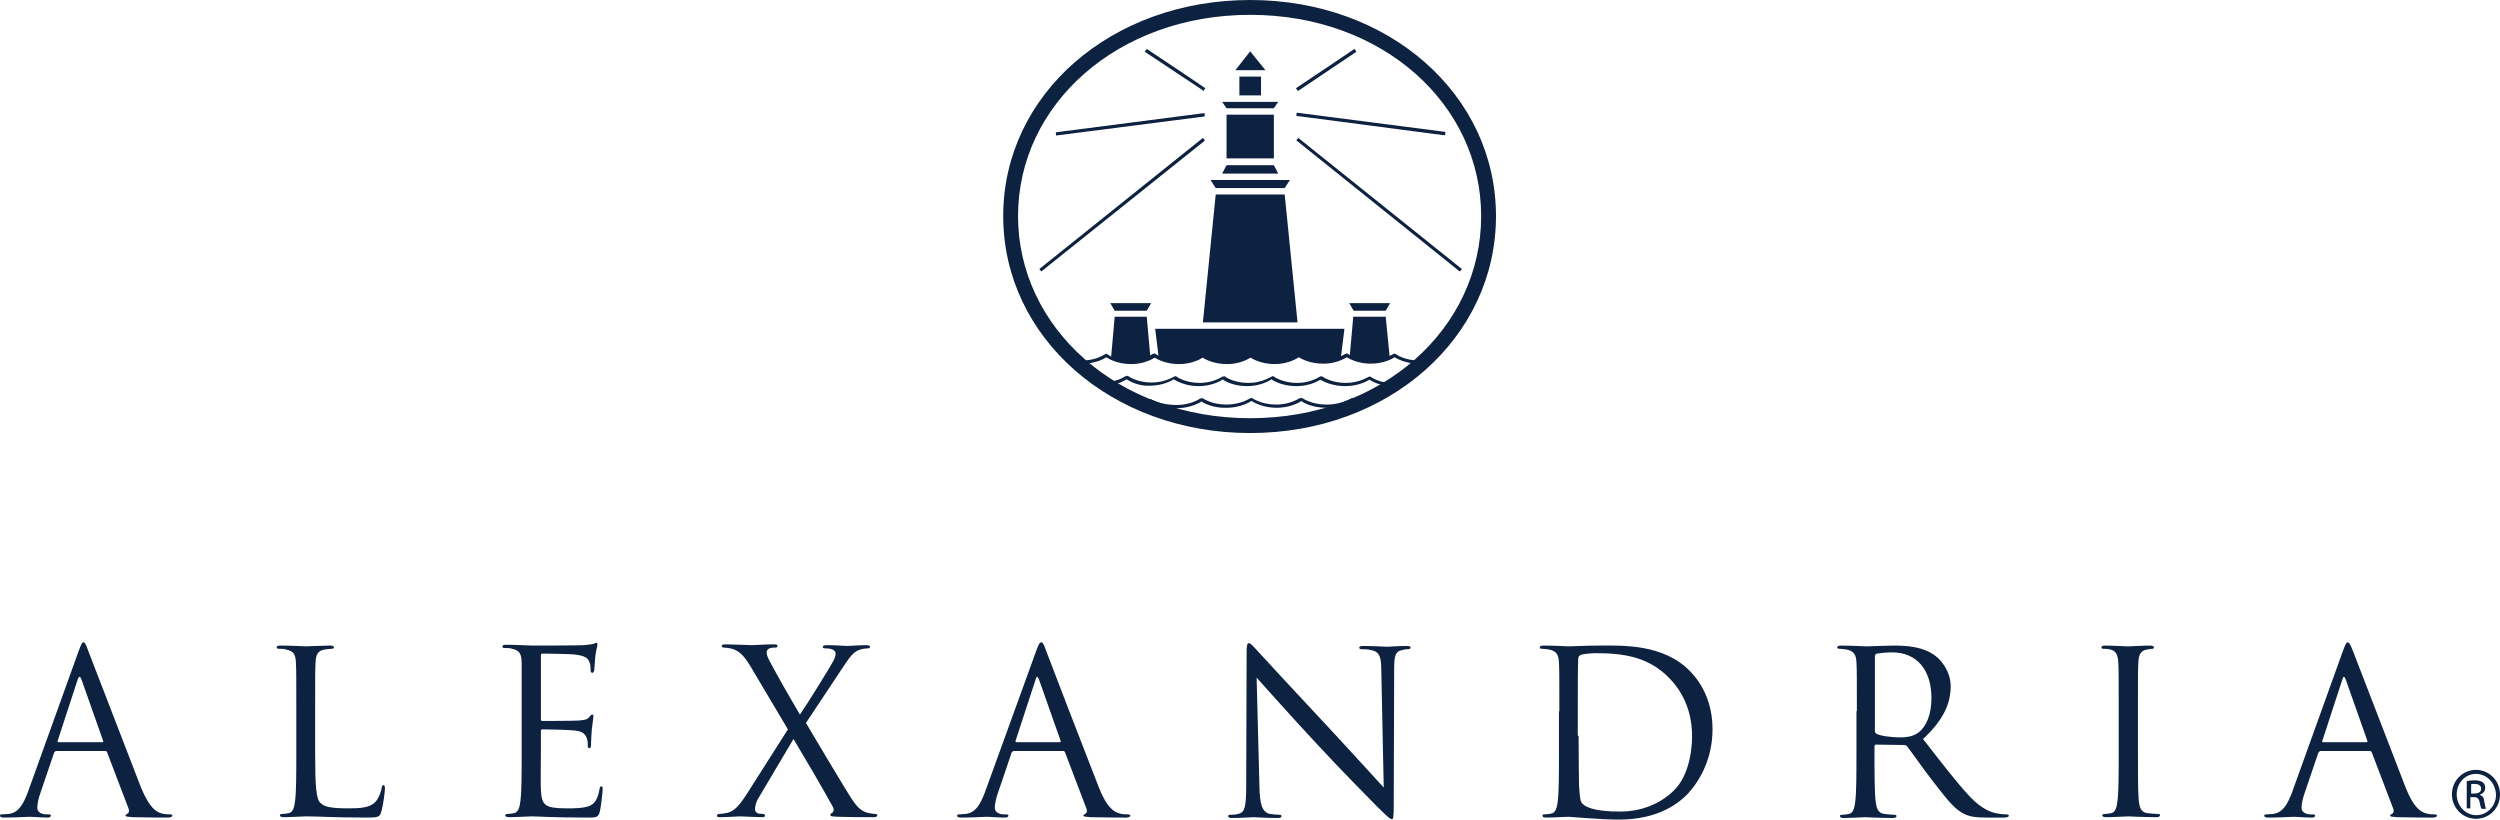 <svg
  id="alexandria-real-estate-equities-logo"
  class="corporate-member-logo"
  role="img"
  aria-labelledby="aria-label-alexandria-real-estate-equities-logo"
  x="0"
  y="0"
  width="623.5"
  height="204.4"
  viewBox="0 0 623.5 204.4"
  xmlns="http://www.w3.org/2000/svg">

  <title id="aria-label-alexandria-real-estate-equities-logo">Alexandria Real Estate Equities logo</title>
  <style>
    .st0{fill:#0d2240}
  </style>
  <path d="M275.9 89.1c-.4.3-2.6 1.6-5.9 1.6h-.4v-.8h.4c1.7 0 3.2-.4 4.1-.8 1-.4 1.5-.8 1.8-.9l.2.1s.5.4 1.5.8 2.4.8 4.2.8c1.8 0 3.7-.5 5.3-1.4l.3-.2c.2-.2.3.3.4-.2l.3.1s.5.4 1.5.8 2.4.8 4.3.8c1.7 0 3.2-.4 4.1-.8 1-.4 1.5-.8 1.8-.8l.2.1s.5.4 1.5.8 2.4.8 4.3.8c1.8 0 3.7-.5 5.3-1.4l.3-.2c.2-.1.3.3.4-.1l.2.1s.5.4 1.5.8 2.4.8 4.2.8c1.7 0 3.2-.4 4.2-.8s1.5-.8 1.9-.9l.2.1s.5.4 1.5.8 2.4.8 4.3.8c1.8 0 3.7-.5 5.3-1.4l.3-.2c.2-.2.3.3.4-.2l.3.1s.5.4 1.5.8 2.4.8 4.3.8c1.7 0 3.2-.4 4.1-.8 1-.4 1.5-.8 1.8-.8l.3.1s.5.4 1.5.8 2.4.8 4.3.8h.4v.8h-.4c-3.3 0-5.4-1.2-6.1-1.6-.4.3-2.7 1.6-5.9 1.6s-5.4-1.2-6-1.6l-.2.1c-1.7 1-3.7 1.5-5.7 1.5-3.3 0-5.4-1.2-6.1-1.6-.4.3-2.7 1.7-6 1.7-3.2 0-5.4-1.2-6-1.6l-.2.1c-1.7 1-3.7 1.5-5.7 1.5-3.3 0-5.4-1.2-6.1-1.6-.4.3-2.6 1.6-5.9 1.6-3.2 0-5.4-1.2-6-1.6l-.2.1c-1.7 1-3.7 1.5-5.7 1.5-3.4 0-5.6-1.3-6.2-1.7M281 94.6l-.2.1c-1.8 1.1-3.8 1.5-5.9 1.5v-.8c2-.1 3.8-.4 5.5-1.4l.3-.2c.2-.2.3.3.4-.1l.3.1s.5.4 1.5.8 2.5.8 4.3.8 3.2-.4 4.2-.8 1.6-.8 1.8-.8l.2.1s.5.4 1.5.8 2.5.8 4.3.8c1.9 0 3.8-.5 5.4-1.4l.3-.2c.2-.2.3.3.4-.1l.2.1s.5.4 1.5.8 2.5.8 4.3.8 3.2-.4 4.2-.8 1.6-.8 1.9-.9l.3.1s.5.4 1.5.8 2.5.8 4.3.8c1.9 0 3.8-.5 5.4-1.4l.3-.2c.2-.2.3.3.4-.1l.2.1s.5.4 1.5.8 2.5.8 4.3.8 3.2-.4 4.2-.8 1.6-.8 1.8-.8l.3.1s.5.4 1.5.8 2.5.8 4.3.8h.4v.8h-.4c-3.3 0-5.5-1.3-6.2-1.7-.4.3-2.7 1.6-6 1.6s-5.5-1.2-6.2-1.6l-.2.1c-1.7 1-3.8 1.5-5.8 1.5-3.3 0-5.5-1.2-6.2-1.7-.4.3-2.7 1.7-6.1 1.7-3.3 0-5.5-1.2-6.1-1.7l-.2.2c-1.7 1-3.8 1.5-5.8 1.5-3.3 0-5.5-1.3-6.2-1.7-.4.3-2.7 1.6-6 1.6-2.8.1-5-1.1-5.7-1.6M299.6 100.1l-.2.2c-1.8 1-3.9 1.5-5.9 1.5-2.4 0-4.9-.5-7-1.6l.4-.7c2 1.1 4.4 1.5 6.6 1.5 1.9 0 3.9-.5 5.5-1.4l.3-.2c.2-.2.3.3.4-.2l.2.1s.6.4 1.6.8 2.5.8 4.4.8c1.8 0 3.3-.4 4.3-.8s1.6-.8 1.9-.9l.2.1s.6.4 1.6.8 2.5.8 4.4.8 3.9-.5 5.5-1.4l.3-.2c.2-.2.3.3.4-.1l.3.1s.6.4 1.6.8 2.5.8 4.4.8c2.2 0 4.5-.5 6.5-1.7l.4.7c-2 1.2-4.5 1.8-6.9 1.8-3.4 0-5.6-1.2-6.3-1.7l-.2.2c-1.8 1-3.9 1.5-5.9 1.5-3.4 0-5.6-1.3-6.3-1.7-.4.3-2.8 1.7-6.2 1.7-3.3.1-5.6-1.1-6.3-1.6M303.2 48.5h17.2l3.2 31.9H300zM303.2 46.9h17.2l1.3-2h-19.8zM318.8 43.3l-1.1-2.1h-11.8l-1.1 2.1zM305.9 28.6h11.8v10.9h-11.8zM305.9 27h11.8l1.1-1.6h-14zM309.1 19.1h5.4v4.7h-5.4zM311.8 12.8l-3.7 4.7h7.5zM337.6 77.5h8l1.1-1.9h-10.2zM278 77.5h8l1.1-1.9h-10.2z" class="st0"/>
  <path d="M293.9 90.3c3.6 0 5.9-1.7 5.9-1.7s2.3 1.7 6 1.7c3.6 0 5.9-1.7 5.9-1.7h.1s2.2 1.7 6 1.7c3.6 0 5.9-1.7 5.9-1.7s2.3 1.7 6 1.7c2 0 3.7-.5 4.7-1l.9-7.3h-47.2l.9 7.3c1.1.5 2.8 1 4.9 1M341.8 90.3c2.1 0 3.8-.6 4.8-1.1l-1-10.2h-8.1l-.9 10.1c1 .5 2.8 1.2 5.2 1.2M281.9 90.3c2.3 0 4-.7 5-1.2L286 79h-8l-.9 10.2c.9.5 2.6 1.1 4.8 1.1M299.8 22.4l-14.3-9.5.5-.7c4.9 3.3 9.8 6.5 14.6 9.8l-.5.7-.3-.3M338 13.1l-14.3 9.6-.5-.7c4.9-3.3 9.8-6.5 14.6-9.8l.5.7-.3.2M300 29.1l-36.6 4.7-.1-.8c12.3-1.6 24.7-3.2 37.1-4.8l.1.8-.5.1M359.9 33.7l-36.6-4.8.1-.8c12.3 1.6 24.7 3.2 37.1 4.8l-.1.8h-.5M300.2 35.3l-40.5 32.4-.5-.6L300 34.4l.5.6-.3.3M363.8 67.5L323.3 35l.5-.6 40.8 32.7-.5.6-.3-.2" class="st0"/>
  <path d="M253.9 53.9c0 27.8 24.9 50.4 57.9 50.4s57.6-22.5 57.6-50.4c0-27.8-24.5-50.2-57.6-50.2-33 0-57.9 22.3-57.9 50.2m-3.7 0c0-30.4 27-53.9 61.6-53.9s61.3 23.6 61.3 53.9-26.7 54.1-61.3 54.1-61.6-23.8-61.6-54.1M19.6 162.4c.7-1.9.9-2.2 1.2-2.2s.6.3 1.2 2.1c.9 2.2 9.8 25.5 13.2 34.2 2.1 5 3.7 5.9 4.9 6.3.8.3 1.7.3 2.3.3.3 0 .6.1.6.3 0 .3-.5.5-1.1.5-.9 0-5 0-8.9-.1-1.1-.1-1.7-.1-1.7-.4 0-.2.2-.3.4-.4.3-.1.7-.6.3-1.5l-5.3-13.9c-.1-.2-.2-.3-.5-.3H14.1c-.3 0-.5.2-.6.4l-3.4 10c-.5 1.4-.8 2.8-.8 3.8 0 1.1 1.2 1.6 2.2 1.6h.6c.4 0 .6.1.6.3 0 .3-.3.5-.8.5-1.4 0-3.8-.2-4.4-.2s-3.7.2-6.4.2c-.7 0-1.1-.1-1.1-.5 0-.2.2-.3.5-.3.4 0 1.2-.1 1.6-.1 2.6-.3 3.7-2.5 4.8-5.3l12.7-35.3zm5.9 22.7c.3 0 .3-.2.2-.4l-5.4-15.3c-.3-.8-.6-.8-.9 0l-5 15.3c-.1.3 0 .4.2.4h10.9m53.1 2.4v-10.1c0-8.8 0-10.4.1-12.2.1-2 .6-2.9 2.2-3.2.7-.1 1.5-.2 1.9-.2.2 0 .5-.1.5-.3 0-.3-.3-.5-.9-.5-1.7 0-5.8.2-6.1.2s-3.9-.2-6.4-.2c-.6 0-.9.1-.9.5 0 .2.2.3.5.3.5 0 1.5 0 1.9.2 1.9.4 2.3 1.3 2.4 3.2.1 1.8.1 3.4.1 12.2v10c0 5.4 0 9.9-.3 12.3-.2 1.6-.5 2.9-1.6 3.1-.5.1-1.2.2-1.7.2-.3 0-.5.2-.5.3 0 .3.3.5.9.5 1.7 0 5-.2 5.6-.2 3.3 0 7 .3 15.2.3 3 0 3.2-.2 3.6-1.5.5-1.7.9-5 .9-5.7 0-.6-.1-.9-.3-.9-.3 0-.5.3-.5.7-.2 1.1-.7 2.5-1.5 3.4-1.4 1.6-3.9 1.7-6.9 1.7-4.4 0-5.9-.4-6.8-1.3-1.2-.8-1.4-4.5-1.4-12.8m51.5-10.1v10c0 5.4 0 9.9-.3 12.3-.2 1.6-.5 2.9-1.6 3.1-.5.1-1.2.2-1.7.2-.3 0-.5.2-.5.3 0 .3.3.5.9.5 1.7 0 5.3-.2 5.6-.2 1.6 0 5.4.3 14 .3 2.2 0 2.7 0 3.1-1.5.3-1.2.7-5 .7-5.5 0-.4 0-.8-.3-.8s-.4.2-.5.8c-.4 2.3-1.1 3.5-2.5 4.1-1.5.6-4 .6-5.5.6-5.6 0-6.4-.7-6.6-4.6-.1-1.2 0-7.8 0-9.7v-5c0-.2.1-.4.4-.4 1 0 6.6.1 8.1.3 2.2.2 2.7 1.2 3 2 .2.7.2 1.3.2 1.9 0 .3.1.5.4.5.4 0 .4-.6.4-1.1 0-.4.1-2.5.2-3.6.2-1.9.4-2.8.4-3.2 0-.3-.1-.5-.3-.5s-.5.3-.8.7c-.5.6-1.3.7-2.7.8-1.3.1-8.3.1-9 .1-.3 0-.3-.2-.3-.6v-15.6c0-.4.1-.6.3-.6.6 0 6.8.1 7.8.2 3.1.3 3.6 1 4 1.9.3.7.3 1.6.3 2 0 .5.1.7.5.7.2 0 .3-.3.4-.6.1-.7.2-3.2.3-3.7.2-1.6.5-2.3.5-2.7 0-.3-.1-.5-.2-.5-.3 0-.5.2-.8.3-.5.1-1.4.2-2.4.3-1.3.1-12.6.1-13 .1-.3 0-3.9-.2-6.4-.2-.6 0-.9.1-.9.5 0 .2.2.3.5.3.5 0 1.5 0 1.9.2 1.9.4 2.3 1.3 2.4 3.2v12.4m66.4 4.5l-10.3 16.2c-1.9 2.9-3 4.1-4.7 4.6-.9.2-1.7.3-2.2.3-.3 0-.5.2-.5.4s.1.4.6.4c1.9 0 4.7-.2 5.2-.2s4.1.2 5.5.2c.4 0 .7-.1.7-.4 0-.2-.2-.4-.5-.4s-.7-.1-1.1-.1c-.5-.1-.9-.5-.9-1.1s.2-1.6.7-2.5l8.9-15c3.4 5.7 6.7 11.3 9.8 16.9.5.9 0 1.5-.3 1.6-.2.1-.3.2-.3.5s.3.3 1.8.4c2.9.1 5.6.1 9.1.1.5 0 .8-.2.8-.5 0-.2-.2-.3-.5-.3s-1.2-.1-2-.3c-1.6-.5-2.4-1.4-3.3-2.6-1.2-1.5-10.9-18-12-19.8l9.1-13.7c1.6-2.4 2.7-4.1 4.4-4.6.6-.2 1.5-.3 1.9-.3s.6-.2.6-.4-.3-.4-.9-.4c-1.9 0-4.2.2-4.8.2-.5 0-2.9-.2-5.1-.2-.7 0-1 .2-1 .4 0 .3.2.4.5.4s1.1 0 1.7.2c.6.2 1 .6 1 1 0 .7-.2 1.2-.6 2-.6 1.2-6.6 10.9-8.3 13.3-2.9-4.9-5.3-9.1-7.7-13.6-.3-.6-.6-1.3-.6-1.9 0-.4.2-.8.7-1s1.2-.2 1.5-.2.5-.1.5-.4-.2-.4-1-.4c-1.9 0-4.8.2-5.3.2s-5-.2-6.6-.2c-.7 0-1 .1-1 .4 0 .2.2.4.5.4s1.5.1 2.4.4c1.9.7 3.1 2.3 4.4 4.5l9.2 15.5m61.9-19.5c.7-1.9.9-2.2 1.3-2.2.3 0 .6.3 1.2 2.1.8 2.2 9.8 25.5 13.2 34.2 2 5 3.7 5.9 4.9 6.3.8.3 1.7.3 2.3.3.3 0 .6.1.6.3 0 .3-.5.5-1.1.5-.8 0-5 0-8.9-.1-1.1-.1-1.7-.1-1.7-.4 0-.2.2-.3.4-.4.3-.1.7-.6.3-1.5l-5.3-13.9c-.1-.2-.2-.3-.5-.3h-12.2c-.3 0-.5.2-.6.4l-3.4 10c-.5 1.4-.8 2.8-.8 3.8 0 1.1 1.2 1.6 2.2 1.6h.6c.4 0 .6.1.6.3 0 .3-.3.5-.9.5-1.4 0-3.8-.2-4.4-.2s-3.7.2-6.4.2c-.7 0-1.1-.1-1.1-.5 0-.2.2-.3.5-.3.4 0 1.2-.1 1.6-.1 2.6-.3 3.7-2.5 4.8-5.3l12.8-35.3zm5.9 22.7c.3 0 .3-.2.2-.4l-5.4-15.3c-.3-.8-.6-.8-.8 0l-5 15.3c-.1.3 0 .4.2.4h10.8m49.8 11l-.7-27.1c1.8 2 8.2 9.2 14.8 16.3 6 6.5 14.2 14.8 14.8 15.4 3 3 3.7 3.6 4.1 3.6s.5-.3.5-4l.1-33.2c0-3.4.2-4.7 2.1-5 .7-.2 1.1-.2 1.4-.2.4 0 .6-.2.6-.4 0-.3-.4-.4-1-.4-2.3 0-4.2.2-4.8.2-.6 0-3.3-.2-5.9-.2-.7 0-1.1.1-1.1.4 0 .2.1.4.5.4.5 0 1.8 0 2.8.3 1.8.5 2.2 1.7 2.2 5.4l.6 28.8c-1.8-1.9-8-8.8-13.6-14.8-8.7-9.3-17.2-18.5-18-19.4-.6-.6-1.5-1.8-2-1.8s-.6.6-.6 2.8l-.1 32.5c0 5.2-.3 6.8-1.7 7.2-.8.3-1.9.3-2.3.3-.3 0-.5.1-.5.3 0 .4.3.5.9.5 2.6 0 4.9-.2 5.4-.2s2.8.2 6 .2c.7 0 1-.1 1-.5 0-.2-.2-.3-.5-.3-.5 0-1.8-.1-2.8-.3-1.5-.7-2.1-2.1-2.2-6.8m74.8-18.7c0-8.8 0-10.4-.1-12.2-.1-1.9-.6-2.8-2.4-3.2-.4-.1-1.4-.2-1.9-.2-.2 0-.5-.1-.5-.3 0-.3.3-.5.9-.5 2.5 0 6.1.2 6.4.2.7 0 4.2-.2 7.6-.2 5.6 0 16-.5 22.7 6.5 2.8 2.9 5.5 7.6 5.5 14.4 0 7.1-3 12.6-6.1 16-2.4 2.5-7.5 6.5-17.2 6.5-4.9 0-12-.7-12.6-.7-.3 0-3.9.2-5.6.2-.6 0-.9-.1-.9-.5 0-.2.1-.3.5-.3.5 0 1.2-.1 1.7-.2 1.1-.2 1.4-1.5 1.6-3.1.3-2.4.3-6.9.3-12.3v-10.1h.1zm4.8 6.1c0 6 .1 11.2.1 12.3.1 1.4.2 3.7.6 4.3.7 1.1 3 2.3 9.6 2.3 5.3 0 10.1-1.9 13.5-5.3 3-2.9 4.5-8.3 4.5-13.5 0-7.2-3.1-11.8-5.5-14.3-5.3-5.6-11.8-6.4-18.5-6.4-1.1 0-3.2.2-3.7.4s-.7.5-.7 1.1c-.1 1.9-.1 7.7-.1 12.1v7m69.6-6.1c0-8.8 0-10.4-.1-12.2-.1-1.9-.6-2.8-2.4-3.2-.5-.1-1.4-.2-1.9-.2-.2 0-.5-.1-.5-.3 0-.3.3-.5.9-.5 2.5 0 6.1.2 6.4.2.6 0 4.9-.2 6.7-.2 3.6 0 7.4.3 10.4 2.5 1.4 1 3.9 3.8 3.9 7.7 0 4.2-1.8 8.4-6.9 13.1 4.6 5.9 8.5 11 11.8 14.5 3.1 3.2 5.5 3.9 6.9 4.1 1.1.2 1.9.2 2.2.2s.5.2.5.3c0 .3-.3.5-1.4.5h-4c-3.2 0-4.6-.3-6.1-1.1-2.4-1.3-4.4-4.1-7.7-8.3-2.4-3.1-5-6.9-6.2-8.4-.2-.2-.4-.3-.7-.3l-7-.1c-.3 0-.4.2-.4.5v1.4c0 5.4 0 9.9.3 12.3.2 1.6.5 2.9 2.2 3.1.8.1 2 .2 2.5.2.3 0 .5.2.5.3 0 .3-.3.5-.9.5-3.1 0-6.7-.2-7-.2 0 0-3.6.2-5.3.2-.6 0-.9-.1-.9-.5 0-.2.1-.3.5-.3.5 0 1.2-.1 1.7-.2 1.1-.2 1.4-1.5 1.6-3.1.3-2.4.3-6.9.3-12.3v-10.2h.1zm4.5 4.9c0 .3.1.5.4.7.9.5 3.5.9 6 .9 1.4 0 3-.2 4.3-1.1 2-1.4 3.4-4.4 3.4-8.7 0-7.1-3.7-11.4-9.8-11.4-1.7 0-3.2.2-3.8.3-.3.1-.5.3-.5.7v18.6m65.6 5.1v-10c0-8.8 0-10.4.1-12.2.1-2 .6-2.9 2.1-3.2.7-.1 1-.2 1.4-.2.2 0 .4-.1.4-.3 0-.3-.3-.5-.9-.5-1.7 0-5.3.2-5.6.2s-3.9-.2-5.7-.2c-.6 0-.9.1-.9.5 0 .2.2.3.5.3.4 0 1.1 0 1.8.2 1.2.3 1.8 1.2 1.9 3.2.1 1.8.1 3.4.1 12.2v10c0 5.4 0 9.9-.3 12.3-.2 1.6-.5 2.9-1.6 3.1-.5.1-1.2.2-1.7.2-.3 0-.5.2-.5.3 0 .3.3.5.9.5 1.7 0 5.3-.2 5.6-.2s3.9.2 7 .2c.6 0 .9-.2.9-.5 0-.2-.1-.3-.5-.3-.5 0-1.8-.1-2.6-.2-1.7-.2-2-1.5-2.2-3.1-.2-2.4-.2-6.9-.2-12.3m51.1-25c.7-1.9.9-2.2 1.2-2.2s.6.3 1.3 2.1c.9 2.2 9.8 25.5 13.2 34.2 2 5 3.7 5.9 4.9 6.3.9.3 1.7.3 2.3.3.3 0 .6.1.6.3 0 .3-.5.5-1.1.5-.8 0-5 0-8.9-.1-1.1-.1-1.7-.1-1.7-.4 0-.2.2-.3.4-.4.3-.1.7-.6.3-1.5l-5.3-13.9c-.1-.2-.2-.3-.5-.3h-12.2c-.3 0-.4.2-.6.4l-3.4 10c-.5 1.4-.8 2.8-.8 3.8 0 1.1 1.2 1.6 2.2 1.6h.6c.4 0 .6.1.6.3 0 .3-.3.5-.8.5-1.4 0-3.8-.2-4.4-.2-.6 0-3.7.2-6.4.2-.7 0-1.1-.1-1.1-.5 0-.2.2-.3.5-.3.4 0 1.2-.1 1.6-.1 2.6-.3 3.7-2.5 4.8-5.3l12.7-35.3zm5.9 22.7c.3 0 .3-.2.2-.4l-5.4-15.3c-.3-.8-.6-.8-.8 0l-5 15.3c-.1.3 0 .4.2.4h10.8m27.3 6.9c3.3 0 6 2.7 6 6.1s-2.6 6.1-6 6.1c-3.3 0-6-2.7-6-6.1s2.7-6.1 6-6.1zm0 1c-2.7 0-4.8 2.3-4.8 5.1 0 2.9 2.2 5.2 4.9 5.2s4.9-2.3 4.9-5.1c-.1-2.9-2.3-5.2-5-5.2zm-1.2 8.6h-1.1v-6.8c.6-.1 1.1-.2 1.9-.2 1 0 1.7.2 2.1.5.4.3.6.8.6 1.4 0 .9-.6 1.4-1.3 1.7v.1c.6.1 1 .6 1.1 1.7.2 1.1.3 1.5.4 1.7h-1.1c-.2-.2-.3-.8-.5-1.7-.2-.9-.6-1.2-1.5-1.2h-.8v2.8h.2zm0-3.7h.8c.9 0 1.7-.3 1.7-1.2 0-.6-.4-1.2-1.7-1.2-.3 0-.6 0-.8.1v2.3" class="st0"/>
</svg>